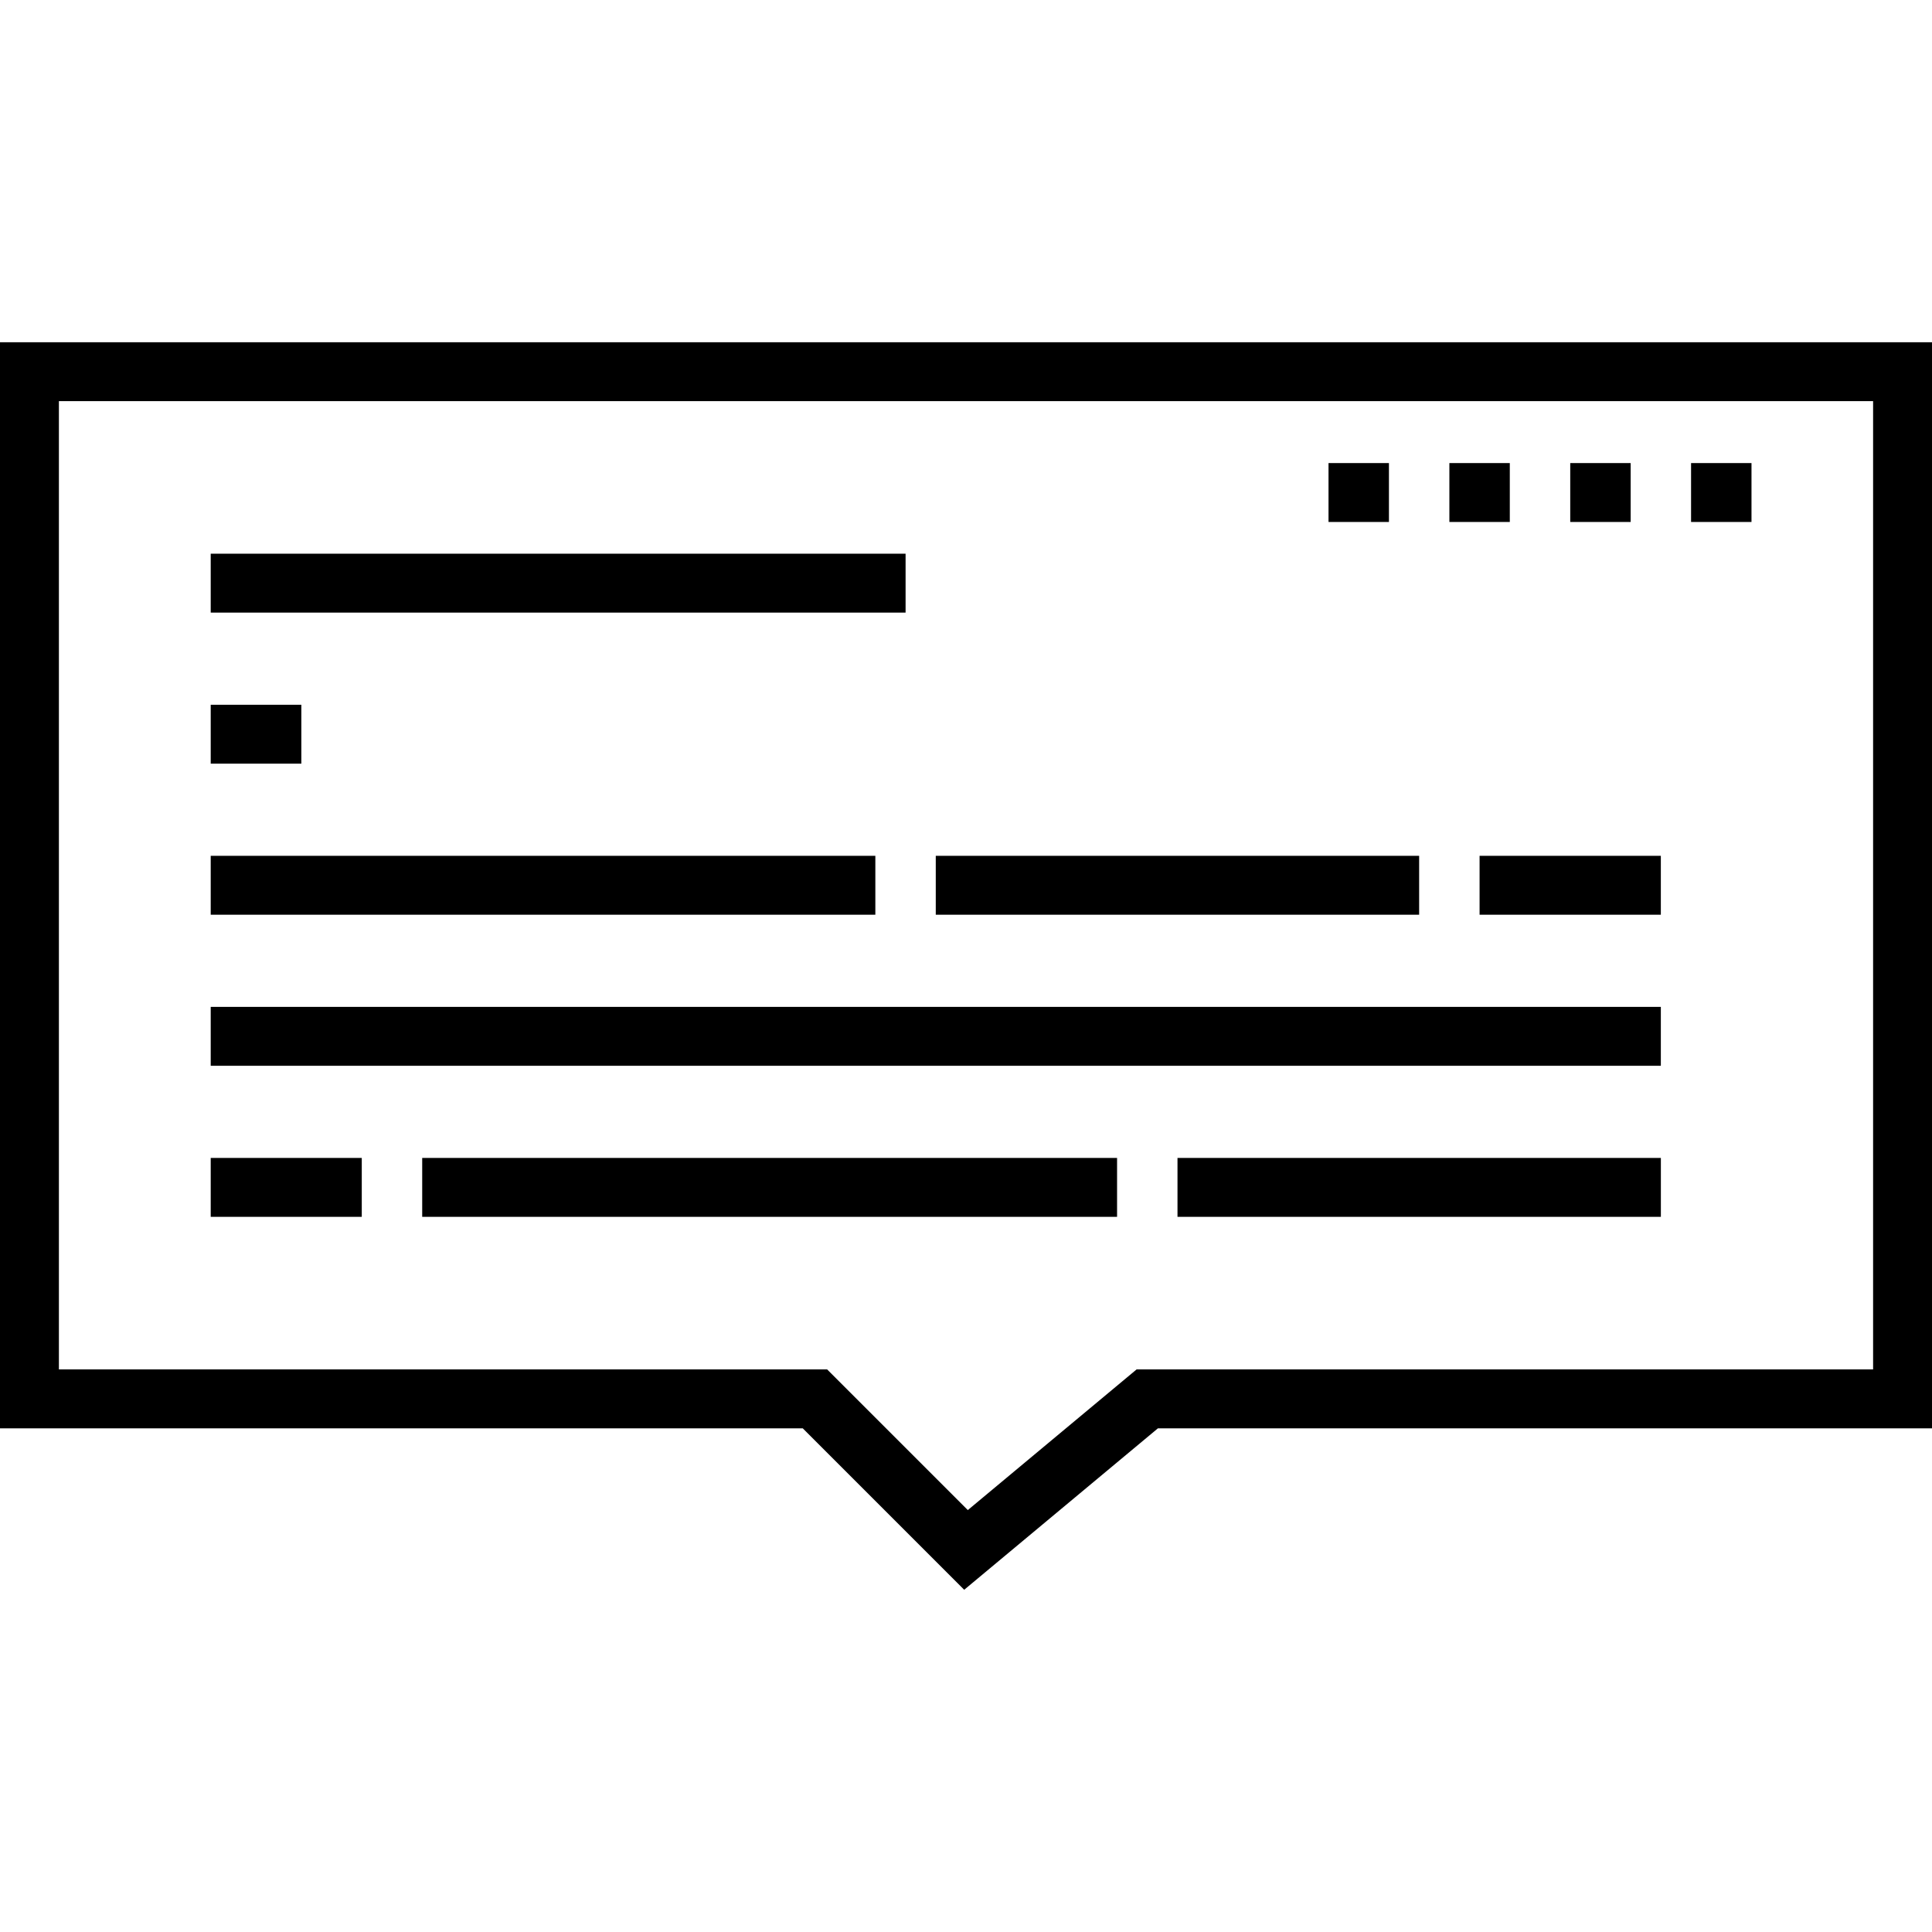 <?xml version="1.0" encoding="iso-8859-1"?>
<!-- Uploaded to: SVG Repo, www.svgrepo.com, Generator: SVG Repo Mixer Tools -->
<svg fill="#000000" version="1.1" id="Layer_1" xmlns="http://www.w3.org/2000/svg" xmlns:xlink="http://www.w3.org/1999/xlink" 
	 viewBox="0 0 512 512" xml:space="preserve">
<g>
	<g>
		<g>
			<path d="M0,90.696v287.823h212.735l42.786,42.786l51.343-42.786H512V90.696H0z M496.391,362.909H301.211l-44.733,37.278
				l-37.278-37.278H15.609V106.305h480.782V362.909z"/>
			<rect x="55.842" y="146.737" width="184.147" height="15.609"/>
			<rect x="55.842" y="186.769" width="24.017" height="15.609"/>
			<rect x="55.842" y="226.801" width="176.134" height="15.609"/>
			<rect x="247.988" y="226.801" width="128.099" height="15.609"/>
			<rect x="392.103" y="226.801" width="48.035" height="15.609"/>
			<rect x="55.842" y="266.834" width="384.298" height="15.609"/>
			<rect x="55.842" y="306.866" width="40.031" height="15.609"/>
			<rect x="111.887" y="306.866" width="184.147" height="15.609"/>
			<rect x="312.048" y="306.866" width="128.099" height="15.609"/>
			<rect x="352.07" y="122.719" width="16.013" height="15.609"/>
			<rect x="384.1" y="122.719" width="16.013" height="15.609"/>
			<rect x="416.13" y="122.719" width="16.012" height="15.609"/>
			<rect x="448.15" y="122.719" width="16.014" height="15.609"/>
		</g>
	</g>
</g>
</svg>